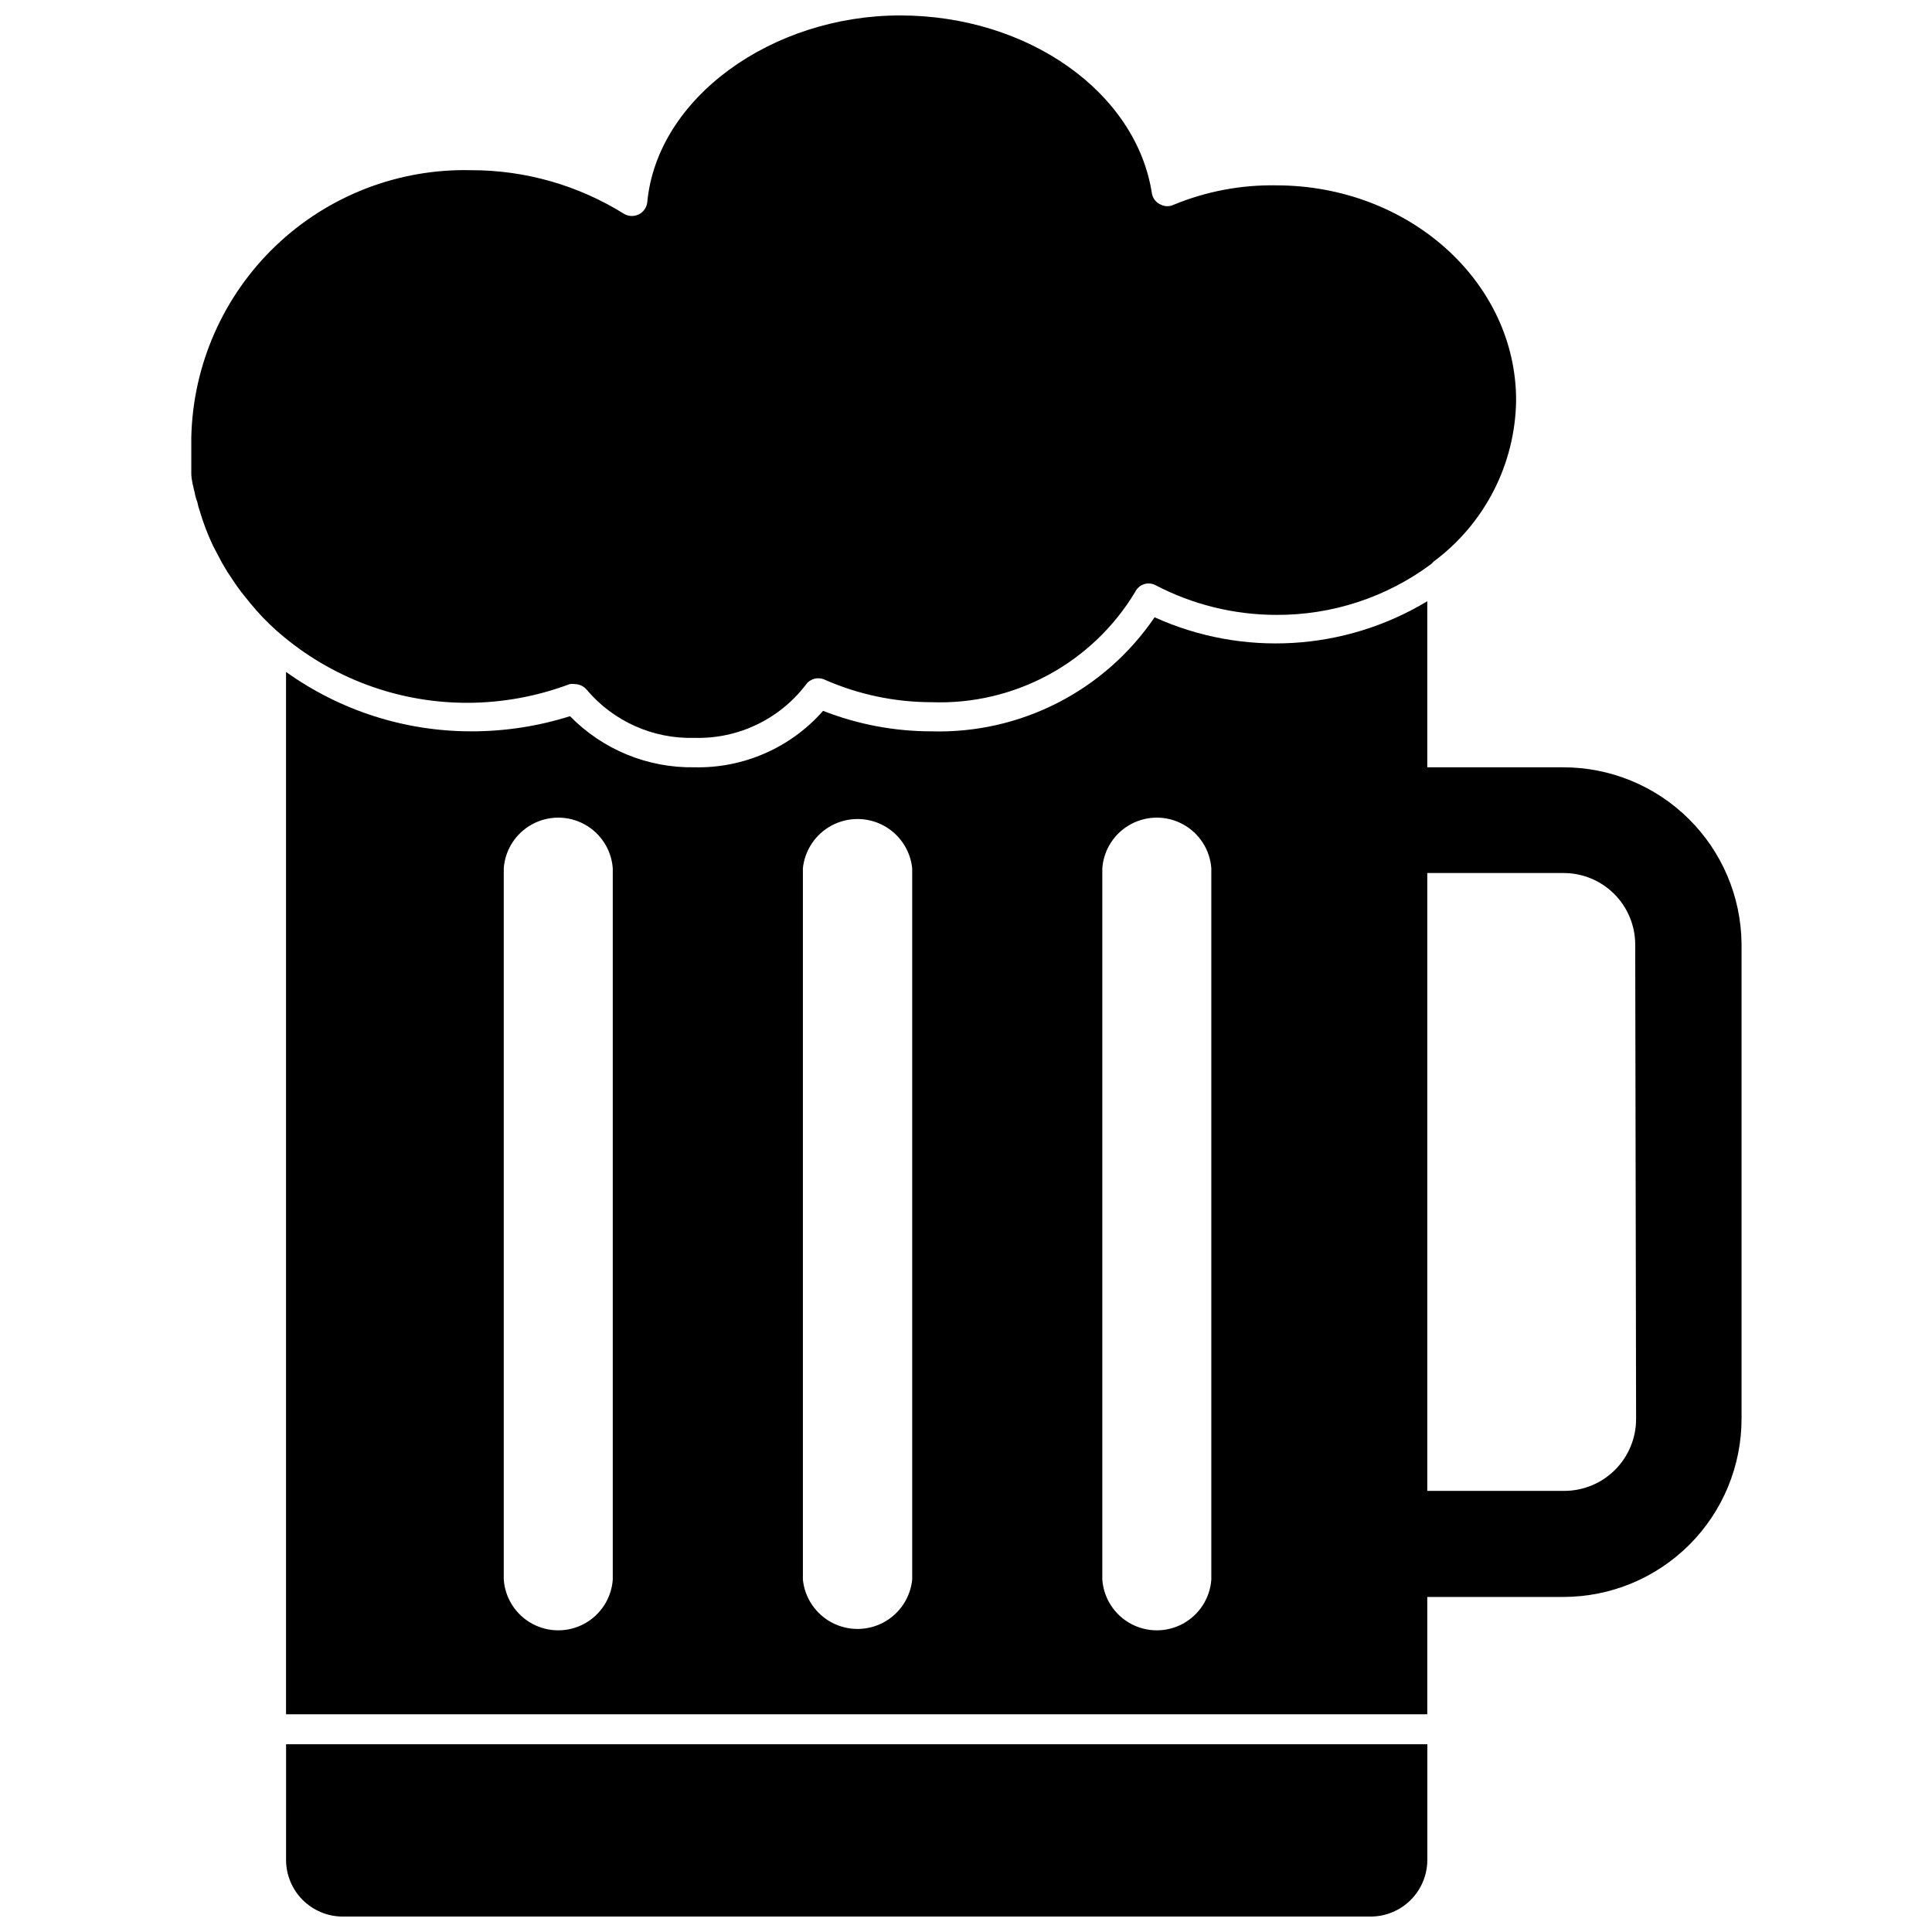 <?xml version="1.0" encoding="UTF-8"?>
<!-- Uploaded to: SVG Repo, www.svgrepo.com, Generator: SVG Repo Mixer Tools -->
<svg width="800px" height="800px" version="1.1" viewBox="144 144 512 512" xmlns="http://www.w3.org/2000/svg">
 <defs>
  <clipPath id="b">
   <path d="m219 606h304v45.902h-304z"/>
  </clipPath>
  <clipPath id="a">
   <path d="m194 148.09h352v191.91h-352z"/>
  </clipPath>
 </defs>
 <path d="m558.3 347.34h-36.055v-44.008c-21.918 13.227-48.945 14.816-72.266 4.254-13.258 19.5-35.543 30.898-59.117 30.227-9.832 0-19.578-1.84-28.734-5.43-8.594 9.773-21.07 15.246-34.086 14.957-12.387 0.215-24.32-4.684-32.984-13.543-8.477 2.68-17.32 4.031-26.211 4.016-17.59-0.004-34.738-5.508-49.043-15.742v276.23h302.44v-31.094h36.055c12.527 0 24.539-4.977 33.398-13.832 8.859-8.859 13.832-20.871 13.832-33.398v-125.95c-0.145-12.43-5.184-24.305-14.027-33.043-8.84-8.738-20.77-13.641-33.203-13.637zm-251.91 215.3v-0.004c-0.359 4.91-3.191 9.297-7.512 11.652-4.32 2.356-9.543 2.356-13.863 0-4.32-2.356-7.152-6.742-7.512-11.652v-188.54c0.359-4.906 3.191-9.293 7.512-11.648 4.32-2.356 9.543-2.356 13.863 0 4.32 2.356 7.152 6.742 7.512 11.648zm79.352 0v-0.004c-0.504 4.82-3.367 9.07-7.644 11.348-4.277 2.273-9.402 2.273-13.68 0-4.277-2.277-7.141-6.527-7.644-11.348v-188.54c0.504-4.816 3.367-9.066 7.644-11.344 4.277-2.273 9.402-2.273 13.68 0 4.277 2.277 7.141 6.527 7.644 11.344zm79.27 0v-0.004c-0.359 4.91-3.191 9.297-7.512 11.652-4.32 2.356-9.543 2.356-13.863 0-4.32-2.356-7.152-6.742-7.512-11.652v-188.54c0.359-4.906 3.191-9.293 7.512-11.648 4.32-2.356 9.543-2.356 13.863 0 4.32 2.356 7.152 6.742 7.512 11.648zm112.57-42.586v-0.004c0 5.051-2.004 9.898-5.578 13.469-3.574 3.574-8.418 5.582-13.469 5.582h-36.293v-163.74h36.055c5.047-0.02 9.891 1.969 13.465 5.527 3.574 3.562 5.586 8.398 5.586 13.445z"/>
 <g clip-path="url(#b)">
  <path d="m219.81 636.95c0.02 3.949 1.59 7.731 4.375 10.527s6.555 4.391 10.504 4.43h272.61c3.961-0.02 7.754-1.602 10.555-4.402 2.801-2.801 4.383-6.594 4.402-10.555v-30.699h-302.44z"/>
 </g>
 <g clip-path="url(#a)">
  <path d="m294.98 325.29c0.445-0.074 0.898-0.074 1.34 0 1.258 0.012 2.445 0.59 3.227 1.574 7.078 8.336 17.566 13 28.496 12.676 11.535 0.332 22.527-4.914 29.52-14.094 1.117-1.582 3.203-2.144 4.961-1.336 8.93 3.938 18.582 5.973 28.34 5.981 10.797 0.398 21.504-2.109 31.004-7.258 9.5-5.152 17.441-12.758 22.996-22.023 0.473-0.949 1.309-1.668 2.312-1.992 1.008-0.328 2.106-0.234 3.043 0.258 9.863 5.16 20.828 7.859 31.961 7.875 14.793 0.09 29.219-4.637 41.09-13.465l0.707-0.707h0.004c13.516-10.051 21.578-25.824 21.805-42.668 0-31.488-28.496-56.992-63.605-56.992-9.281-0.156-18.496 1.586-27.082 5.117-1.09 0.547-2.371 0.547-3.461 0-1.23-0.508-2.117-1.605-2.363-2.914-4.094-26.844-32.828-47.23-66.754-47.23-33.93 0-64.395 21.805-66.992 49.516-0.156 1.375-0.996 2.582-2.238 3.199-1.238 0.621-2.707 0.57-3.902-0.129-12.16-7.586-26.207-11.598-40.539-11.574-19.238-0.465-37.867 6.746-51.781 20.039-13.91 13.293-21.961 31.574-22.375 50.812v3.07 3.07 1.73 1.574c0 1.812 0.551 3.621 0.945 5.352 0.125 0.758 0.336 1.496 0.629 2.203 0.172 0.883 0.406 1.754 0.711 2.598 0.918 3.106 2.078 6.129 3.461 9.055l2.363 4.488 1.496 2.519 1.574 2.363c0.707 1.102 1.418 2.047 2.125 2.992l2.281 2.832v-0.004c2.16 2.656 4.527 5.133 7.086 7.402l0.551 0.473c13.938 12.07 31.785 18.672 50.223 18.578 9.172-0.051 18.262-1.73 26.844-4.961z"/>
 </g>
</svg>